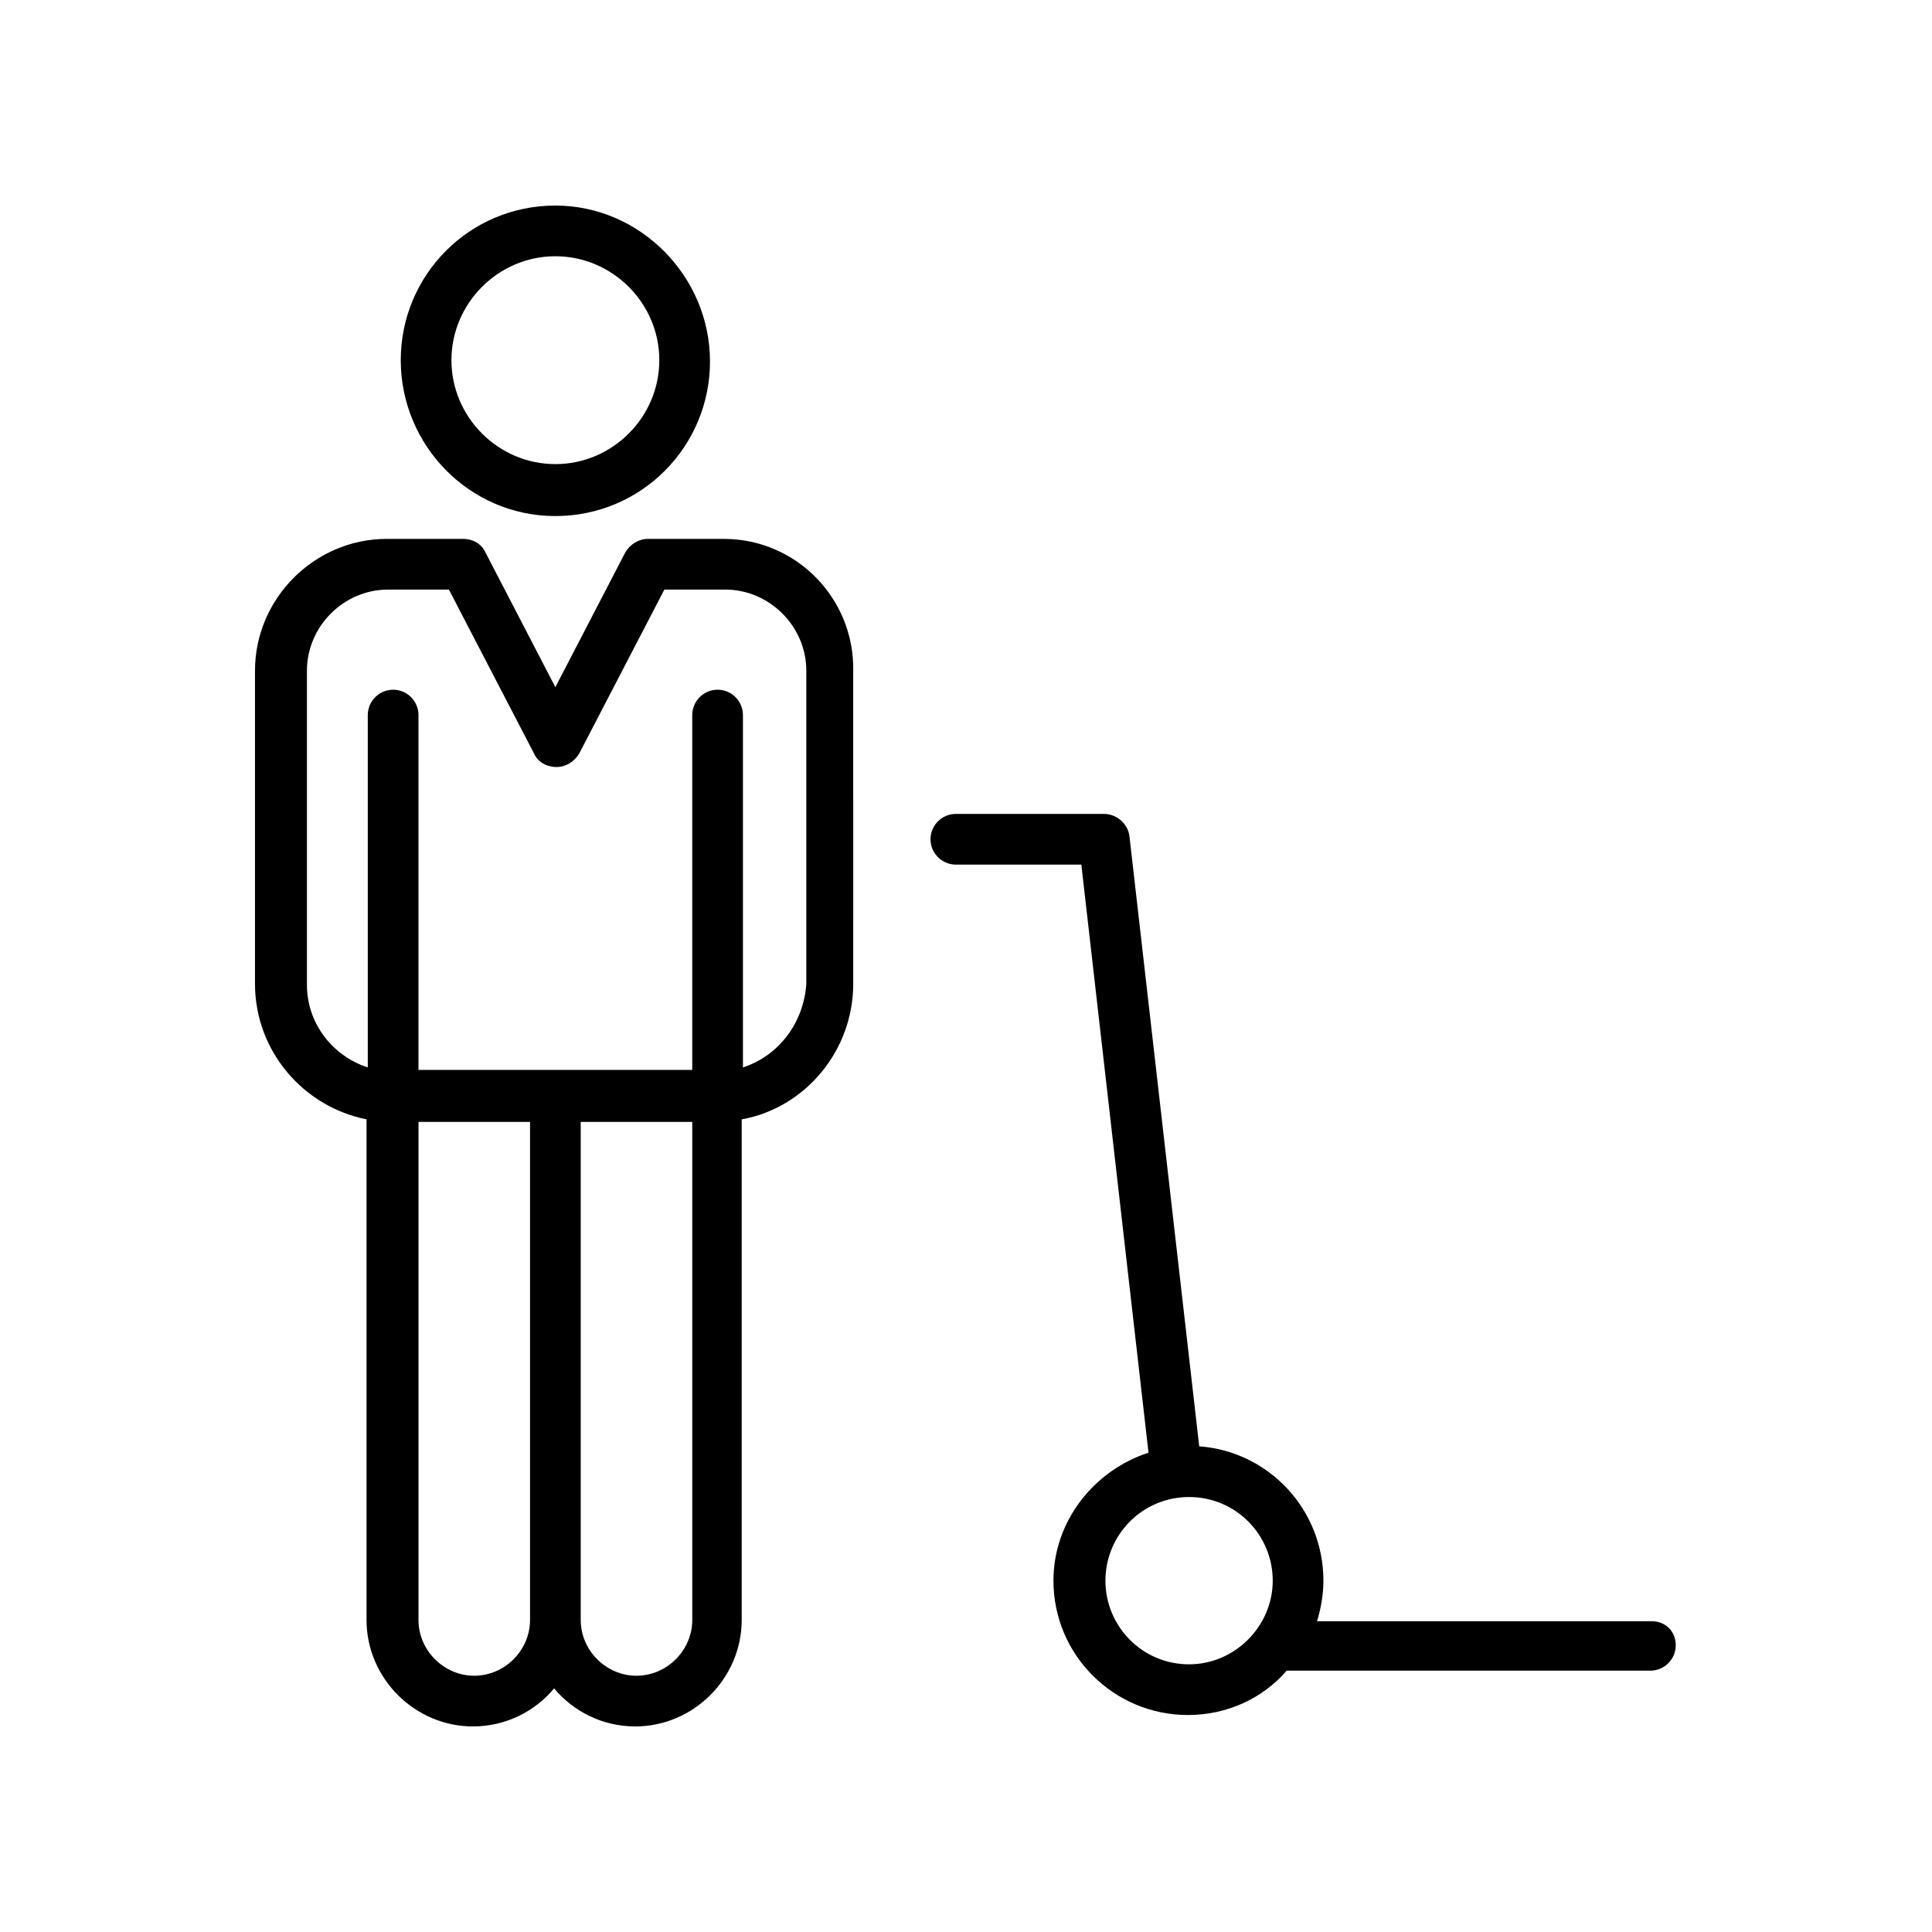 <?xml version="1.0" encoding="UTF-8"?>
<!-- Uploaded to: SVG Repo, www.svgrepo.com, Generator: SVG Repo Mixer Tools -->
<svg fill="#000000" width="800px" height="800px" version="1.1" viewBox="144 144 512 512" xmlns="http://www.w3.org/2000/svg">
 <g>
  <path d="m335.85 286.81h-20.152c-2.352 0-4.703 1.344-6.047 3.695l-18.473 35.602-18.473-35.602c-1.008-2.352-3.359-3.695-6.047-3.695h-20.152c-19.145 0-34.93 15.785-34.93 34.93v82.961c0 17.801 12.762 32.578 29.559 35.938v132.67c0 15.449 12.762 28.215 28.215 28.215 8.734 0 16.457-4.031 21.496-10.078 5.039 6.047 12.762 10.078 21.496 10.078 15.449 0 28.215-12.762 28.215-28.215l-0.004-132.66c16.793-3.023 29.559-18.137 29.559-35.938l-0.004-82.965c0.336-19.145-15.113-34.93-34.258-34.93zm-66.168 301.28c-8.062 0-14.777-6.719-14.777-14.777v-132h29.559v132c-0.004 8.059-6.719 14.773-14.781 14.773zm42.992 0c-8.062 0-14.777-6.719-14.777-14.777v-132h29.559v132c-0.004 8.059-6.719 14.773-14.781 14.773zm28.215-161.22v-93.371c0-3.695-3.023-6.719-6.719-6.719-3.695 0-6.719 3.023-6.719 6.719v94.043h-72.547v-94.043c0-3.695-3.023-6.719-6.719-6.719-3.695 0-6.719 3.023-6.719 6.719v93.371c-9.406-3.023-16.121-11.754-16.121-21.832v-83.297c0-11.754 9.742-21.496 21.496-21.496h16.121l22.504 43.328c1.008 2.352 3.359 3.695 6.047 3.695 2.352 0 4.703-1.344 6.047-3.695l22.504-43.328h16.121c11.754 0 21.496 9.742 21.496 21.496v82.961c-0.672 10.414-7.391 19.145-16.793 22.168z"/>
  <path d="m291.18 280.76c22.84 0 40.977-18.473 40.977-40.977 0-22.5-18.473-41.309-40.977-41.309-22.84 0-40.977 18.473-40.977 40.977 0 22.5 18.137 41.309 40.977 41.309zm27.543-41.309c0 15.113-12.426 27.543-27.543 27.543-15.113 0-27.543-12.426-27.543-27.543 0-15.113 12.426-27.543 27.543-27.543 15.113 0 27.543 12.426 27.543 27.543z"/>
  <path d="m581.71 573.64h-88.672c1.008-3.359 1.68-7.055 1.68-10.746 0-18.809-14.441-34.258-32.914-35.602l-18.473-161.55c-0.336-3.359-3.359-6.047-6.719-6.047h-39.297c-3.695 0-6.719 3.023-6.719 6.719 0 3.695 3.023 6.719 6.719 6.719h33.25l17.801 155.84c-14.441 4.703-25.191 18.137-25.191 33.922 0 19.816 16.121 35.602 35.602 35.602 10.41 0 19.816-4.367 26.199-11.754h96.395c3.695 0 6.719-3.023 6.719-6.719 0-3.695-2.684-6.383-6.379-6.383zm-122.59-32.914c12.426 0 22.168 10.078 22.168 22.168 0 12.09-10.078 22.168-22.168 22.168-12.426 0-22.168-10.078-22.168-22.168 0-12.094 9.738-22.168 22.168-22.168z"/>
 </g>
</svg>